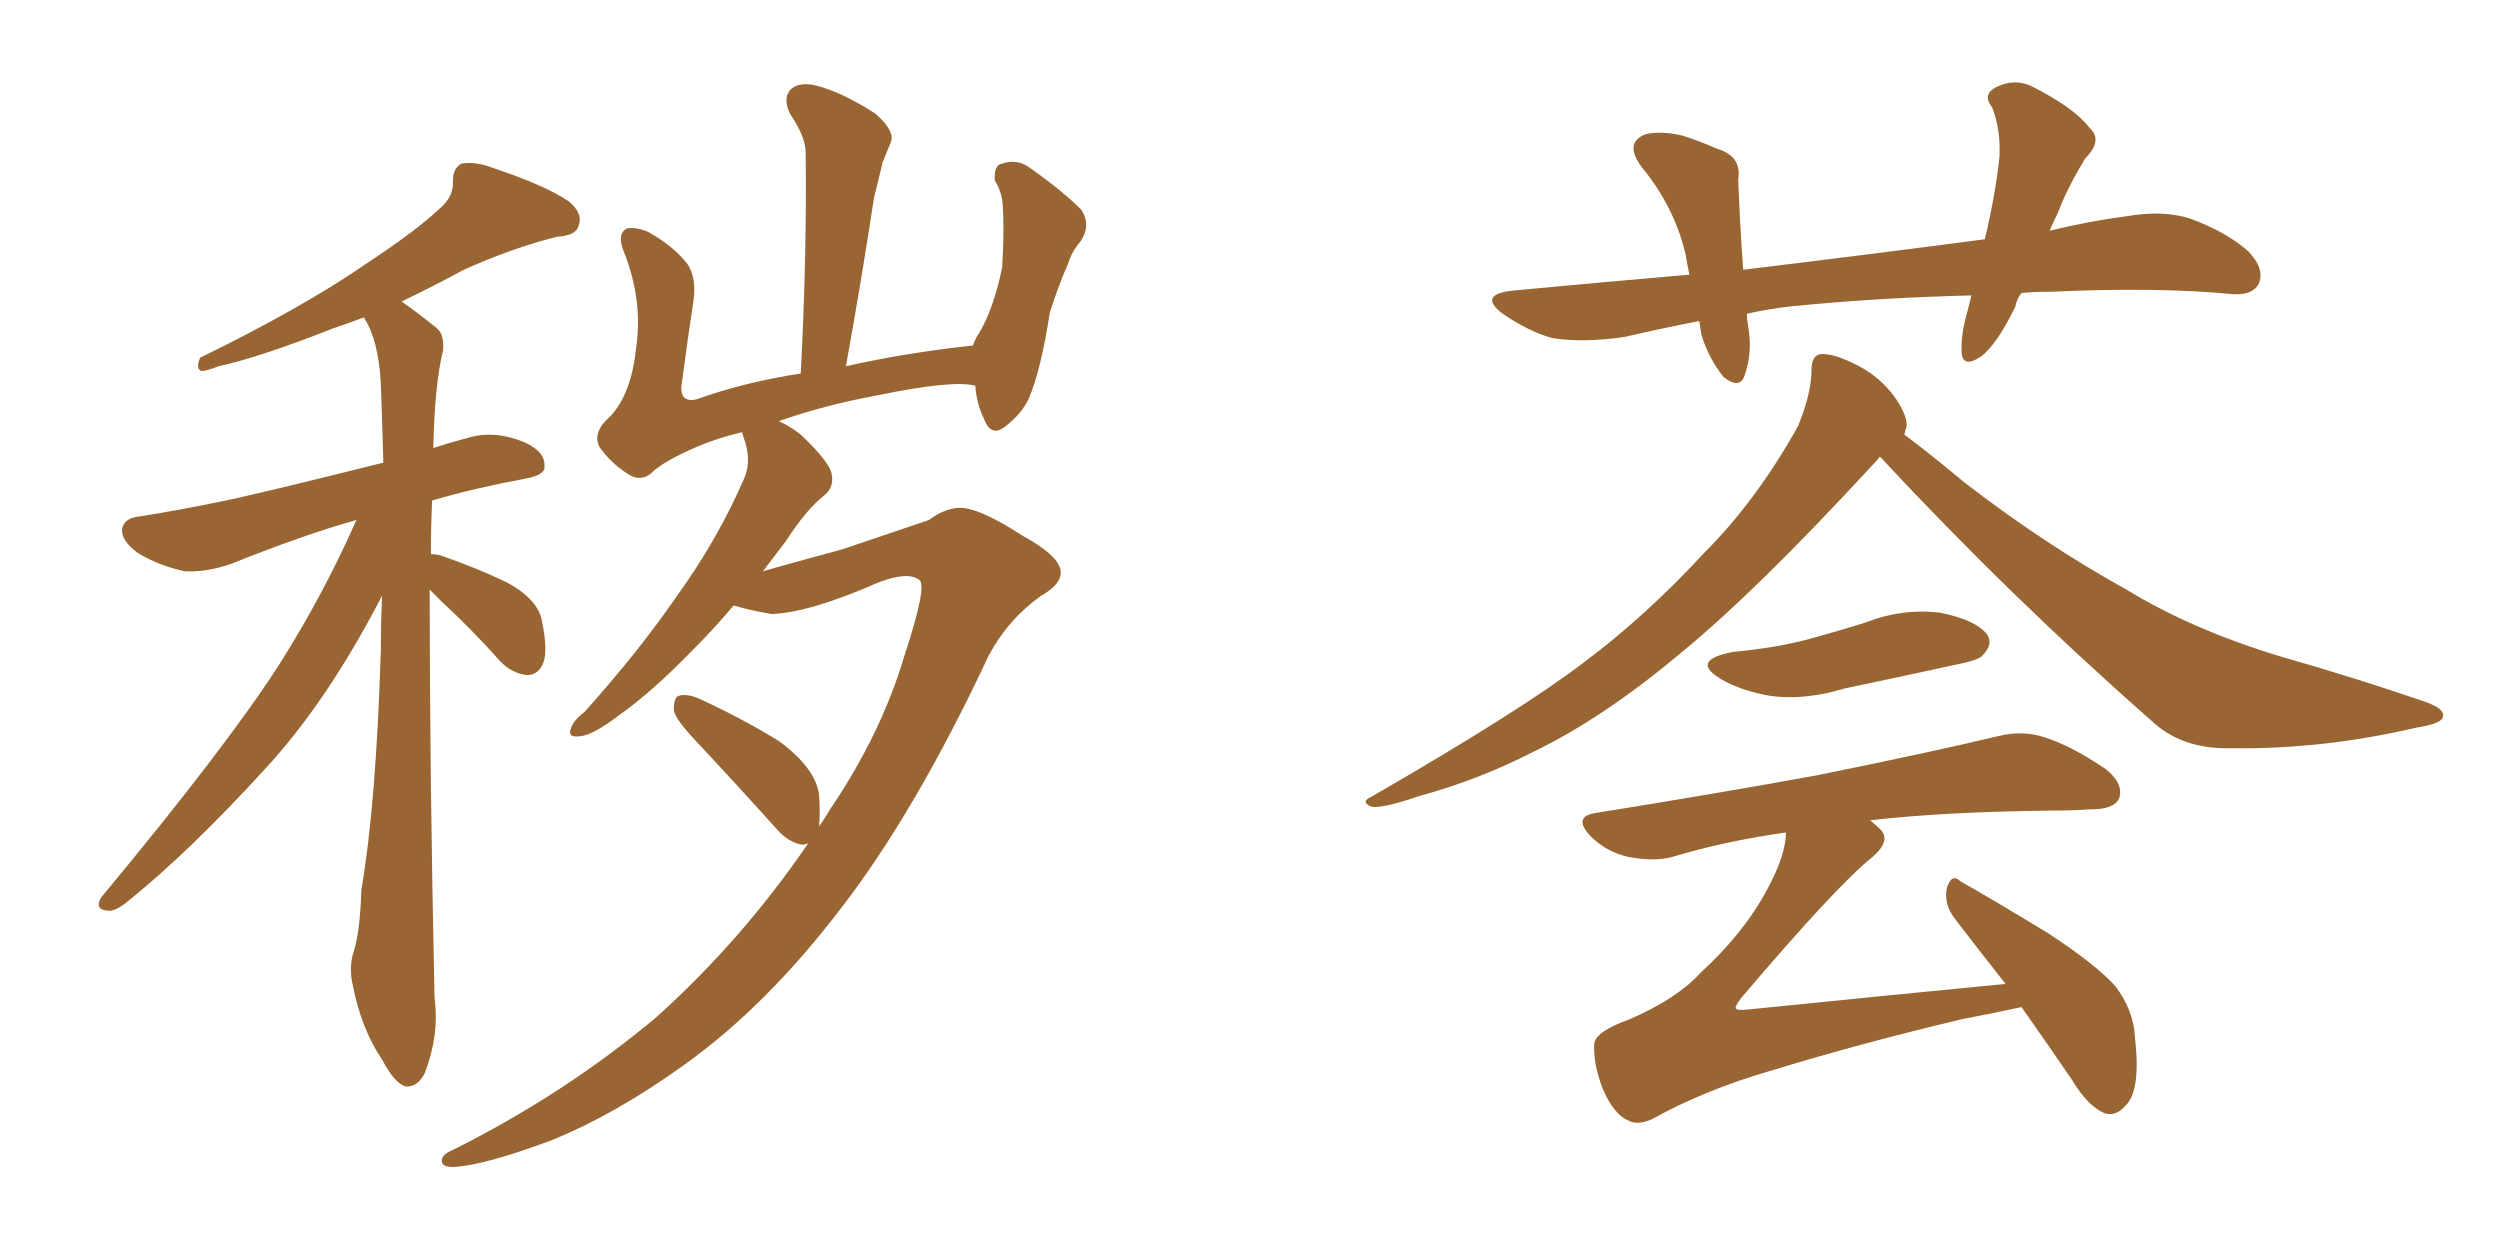 <svg xmlns="http://www.w3.org/2000/svg" xmlns:xlink="http://www.w3.org/1999/xlink" width="300" height="150"><path fill="#996633" padding="10" d="M51.56 70.75L51.56 70.75Q51.56 93.02 52.15 119.82L52.15 119.82Q52.73 124.22 50.98 128.76L50.98 128.76Q50.10 130.52 48.63 130.37L48.63 130.37Q47.31 129.93 45.85 127.15L45.85 127.15Q43.36 123.49 42.33 118.21L42.33 118.21Q41.89 116.31 42.33 114.55L42.33 114.55Q43.21 112.06 43.36 106.79L43.36 106.79Q45.12 96.68 45.70 78.08L45.70 78.08Q45.70 74.56 45.85 71.48L45.85 71.48Q39.26 84.23 31.79 92.29L31.79 92.29Q22.85 102.10 15.23 108.25L15.23 108.25Q13.77 109.42 12.89 109.28L12.89 109.28Q11.28 109.13 12.16 107.67L12.16 107.67Q27.25 89.50 33.54 79.69L33.54 79.69Q38.82 71.34 42.77 62.40L42.77 62.40Q36.47 64.16 27.69 67.68L27.69 67.68Q24.76 68.70 22.12 68.55L22.12 68.55Q18.90 67.82 16.55 66.36L16.55 66.36Q14.50 64.89 14.65 63.43L14.65 63.43Q14.94 62.11 16.85 61.96L16.85 61.96Q21.39 61.23 26.37 60.21L26.37 60.21Q30.18 59.47 46.00 55.52L46.00 55.52Q45.85 50.10 45.70 46.00L45.70 46.00Q45.41 40.72 43.65 38.09L43.65 38.09Q41.75 38.82 39.99 39.40L39.99 39.40Q31.05 42.92 26.22 43.95L26.22 43.95Q24.76 44.53 24.17 44.53L24.17 44.53Q23.44 44.24 24.02 42.92L24.02 42.92Q36.33 36.91 43.95 31.64L43.95 31.64Q49.95 27.69 52.73 25.05L52.73 25.05Q54.49 23.58 54.35 21.68L54.35 21.68Q54.35 20.21 55.37 19.63L55.37 19.63Q57.13 19.34 59.33 20.21L59.33 20.21Q65.48 22.27 68.26 24.17L68.26 24.17Q70.02 25.63 69.43 27.10L69.43 27.10Q69.14 28.27 66.80 28.42L66.80 28.42Q61.52 29.74 55.66 32.37L55.66 32.37Q52.15 34.28 48.19 36.18L48.19 36.18Q50.10 37.50 52.44 39.40L52.44 39.40Q53.32 40.14 53.17 42.04L53.17 42.04Q52.15 46.14 52.00 53.76L52.00 53.76Q53.76 53.17 55.96 52.59L55.96 52.59Q59.18 51.56 62.84 53.03L62.84 53.03Q65.48 54.20 65.33 55.96L65.33 55.96Q65.48 56.98 63.13 57.42L63.13 57.42Q56.84 58.59 51.86 60.06L51.86 60.06Q51.71 62.99 51.71 66.50L51.71 66.50Q52.29 66.50 52.88 66.65L52.88 66.65Q57.13 68.12 60.79 69.87L60.79 69.87Q64.60 71.92 65.04 74.56L65.04 74.56Q65.77 78.08 65.19 79.54L65.19 79.54Q64.60 81.01 63.28 81.01L63.28 81.01Q61.52 80.86 60.06 79.39L60.06 79.39Q56.54 75.44 53.03 72.22L53.03 72.22Q52.15 71.34 51.56 70.75ZM117.04 46.29L117.04 46.29L117.04 46.29Q114.40 45.56 105.18 47.46L105.18 47.46Q98.88 48.63 93.46 50.54L93.46 50.54Q94.78 51.12 96.09 52.15L96.09 52.15Q99.32 55.22 99.76 56.69L99.76 56.69Q100.20 58.45 98.88 59.47L98.88 59.47Q96.68 61.23 94.34 64.89L94.34 64.89Q92.87 66.80 91.55 68.55L91.55 68.55Q94.04 67.82 101.07 65.92L101.07 65.92Q108.40 63.43 111.47 62.40L111.47 62.40Q113.23 61.08 114.99 60.94L114.99 60.94Q117.33 60.79 122.75 64.31L122.75 64.31Q127.29 66.80 127.29 68.70L127.29 68.70Q127.29 70.17 124.95 71.48L124.95 71.48Q121.00 74.27 118.65 78.66L118.65 78.66Q109.86 97.41 100.93 108.98L100.93 108.98Q91.99 120.70 82.18 127.73L82.18 127.73Q73.83 133.74 66.21 136.82L66.21 136.82Q58.01 139.89 54.35 140.04L54.35 140.04Q53.17 140.04 53.03 139.45L53.03 139.45Q52.88 138.57 54.35 137.99L54.35 137.99Q67.82 131.25 78.81 122.02L78.81 122.02Q89.06 112.79 96.97 101.22L96.97 101.22Q96.39 101.37 96.24 101.37L96.24 101.37Q94.63 101.07 93.31 99.61L93.31 99.61Q88.18 93.90 83.64 89.06L83.64 89.06Q81.01 86.28 80.86 85.25L80.86 85.25Q80.86 83.64 81.45 83.50L81.45 83.50Q82.32 83.20 83.79 83.79L83.79 83.79Q88.92 86.13 93.46 88.92L93.46 88.92Q97.85 92.14 98.29 95.36L98.29 95.36Q98.44 97.71 98.29 99.17L98.29 99.17Q99.02 98.14 99.61 97.12L99.61 97.12Q105.76 88.04 108.54 78.66L108.54 78.66Q111.33 70.17 110.30 69.58L110.30 69.58Q108.98 68.55 105.47 69.87L105.47 69.87Q97.12 73.54 92.58 73.68L92.58 73.68Q89.94 73.24 88.04 72.66L88.04 72.66Q85.55 75.59 83.20 77.93L83.20 77.93Q78.22 83.06 74.27 85.84L74.27 85.84Q71.19 88.18 69.73 88.33L69.73 88.33Q67.97 88.62 68.55 87.30L68.55 87.30Q68.85 86.43 70.17 85.40L70.17 85.40Q76.61 78.22 81.15 71.63L81.15 71.63Q86.13 64.75 89.36 57.28L89.36 57.28Q90.23 55.08 89.21 52.44L89.21 52.44Q89.06 52.00 89.06 51.86L89.06 51.86Q85.99 52.59 83.64 53.61L83.64 53.61Q79.54 55.37 78.08 56.84L78.08 56.84Q76.76 57.86 75.29 56.84L75.29 56.84Q73.24 55.52 71.92 53.61L71.92 53.61Q71.04 51.86 73.24 49.95L73.24 49.95Q75.73 47.31 76.32 41.89L76.32 41.89Q77.20 36.04 74.85 30.18L74.85 30.18Q73.97 27.98 75.29 27.39L75.29 27.39Q76.46 27.25 77.78 27.83L77.78 27.83Q80.71 29.44 82.47 31.64L82.47 31.64Q83.64 33.40 83.20 36.18L83.20 36.18Q82.47 41.02 81.88 45.56L81.88 45.56Q81.30 48.49 83.64 47.90L83.64 47.90Q89.36 45.85 96.09 44.82L96.09 44.82Q96.83 30.62 96.68 18.31L96.68 18.31Q96.68 16.41 94.78 13.62L94.78 13.62Q93.90 11.72 94.92 10.69L94.92 10.69Q95.95 9.81 97.85 10.25L97.85 10.25Q100.93 10.99 105.03 13.62L105.03 13.62Q107.37 15.67 106.93 16.99L106.93 16.99Q106.49 18.02 105.91 19.48L105.91 19.48Q105.47 21.39 104.88 23.73L104.88 23.73Q103.42 33.40 101.51 43.95L101.51 43.95Q108.69 42.33 116.75 41.46L116.75 41.46Q117.04 40.58 117.48 39.99L117.48 39.99Q119.24 37.06 120.26 32.08L120.26 32.08Q120.41 29.59 120.41 27.39L120.41 27.39Q120.41 25.20 120.26 23.88L120.26 23.88Q119.97 22.56 119.38 21.68L119.38 21.68Q119.24 19.78 120.26 19.63L120.26 19.63Q122.02 19.04 123.49 20.07L123.49 20.07Q127.44 22.85 129.79 25.20L129.79 25.20Q130.96 27.10 129.64 29.00L129.64 29.00Q128.61 30.18 128.17 31.64L128.17 31.64Q127.00 34.28 125.98 37.50L125.98 37.50Q124.95 44.24 123.49 47.75L123.49 47.75Q122.61 49.66 120.70 51.12L120.70 51.12Q118.95 52.59 118.07 50.24L118.07 50.24Q117.19 48.49 117.04 46.29ZM225.59 54.79L225.59 54.79Q225.15 55.37 224.56 55.96L224.56 55.96Q210.64 71.04 201.86 78.22L201.86 78.22Q192.48 86.13 183.98 90.23L183.98 90.23Q177.39 93.60 170.36 95.51L170.36 95.51Q166.11 96.97 164.65 96.83L164.65 96.83Q163.18 96.24 164.50 95.65L164.50 95.65Q182.52 85.25 189.99 79.54L189.99 79.54Q197.46 73.97 204.49 66.36L204.49 66.36Q210.79 60.06 215.77 51.12L215.77 51.12Q217.38 47.17 217.38 44.38L217.38 44.38Q217.38 42.48 218.70 42.48L218.70 42.48Q220.31 42.48 223.10 43.95L223.10 43.95Q225.59 45.26 227.34 47.61L227.34 47.61Q228.81 49.66 228.81 51.12L228.81 51.12Q228.66 51.56 228.52 52.15L228.52 52.15Q231.30 54.20 235.69 57.86L235.69 57.86Q245.36 65.33 255.18 70.75L255.18 70.75Q263.09 75.59 273.78 78.81L273.78 78.81Q283.01 81.45 291.06 84.23L291.06 84.23Q293.55 85.11 293.12 86.13L293.12 86.13Q292.82 86.87 290.04 87.30L290.04 87.30Q278.76 89.94 267.77 89.79L267.77 89.79Q261.77 89.94 258.11 86.43L258.11 86.43Q241.11 71.48 225.59 54.79ZM208.01 78.22L208.01 78.22Q212.84 77.78 216.80 76.76L216.80 76.76Q220.61 75.73 223.83 74.71L223.83 74.71Q228.37 72.95 232.91 73.54L232.91 73.54Q237.16 74.41 238.48 76.17L238.48 76.17Q239.21 77.34 237.89 78.66L237.89 78.66Q237.45 79.25 234.38 79.83L234.38 79.83Q227.64 81.30 221.34 82.62L221.34 82.62Q216.50 84.08 212.40 83.50L212.40 83.50Q209.03 82.91 206.69 81.59L206.69 81.59Q202.59 79.25 208.01 78.22ZM242.58 120.85L242.58 120.85Q239.94 121.44 235.40 122.31L235.40 122.31Q223.10 125.24 212.55 128.47L212.55 128.47Q204.49 130.81 198.19 134.33L198.19 134.33Q196.44 135.06 195.41 134.47L195.41 134.47Q193.65 133.74 192.33 130.66L192.33 130.66Q191.16 127.59 191.31 125.24L191.31 125.24Q191.46 123.78 195.56 122.31L195.56 122.31Q201.27 119.82 204.05 116.75L204.05 116.75Q209.33 111.91 212.11 106.64L212.11 106.64Q214.31 102.54 214.31 99.90L214.31 99.90Q206.98 100.93 200.68 102.83L200.68 102.83Q198.49 103.42 195.41 102.83L195.41 102.83Q192.77 102.25 190.87 100.34L190.87 100.34Q188.67 98.00 191.46 97.56L191.46 97.56Q206.10 95.21 218.12 93.02L218.12 93.02Q231.88 90.23 239.79 88.33L239.79 88.33Q242.72 87.60 245.36 88.48L245.36 88.48Q248.58 89.50 252.69 92.29L252.69 92.29Q254.88 94.04 254.30 95.80L254.30 95.80Q253.71 97.12 250.93 97.12L250.93 97.12Q248.73 97.27 246.39 97.27L246.39 97.27Q233.20 97.41 224.41 98.44L224.41 98.44Q225.15 99.02 225.73 99.61L225.73 99.61Q226.90 100.93 224.71 102.83L224.71 102.83Q220.46 106.20 208.89 119.82L208.89 119.82Q208.15 120.85 208.30 121.00L208.30 121.00Q208.45 121.29 209.77 121.14L209.77 121.14Q225.59 119.53 240.67 118.07L240.67 118.07Q237.30 113.82 234.52 110.16L234.52 110.16Q233.20 108.40 233.64 106.49L233.64 106.49Q234.23 104.74 235.25 105.76L235.25 105.76Q238.92 107.81 245.65 111.91L245.65 111.91Q251.51 115.72 253.86 118.36L253.86 118.36Q256.05 121.29 256.20 124.51L256.20 124.51Q256.93 130.96 255.03 132.71L255.03 132.71Q253.86 134.03 252.54 133.59L252.54 133.59Q250.49 132.71 248.58 129.49L248.58 129.49Q245.36 124.80 242.58 120.85ZM242.58 35.16L242.58 35.16L242.58 35.16Q241.99 35.89 241.85 36.77L241.85 36.77Q239.65 41.31 237.74 42.77L237.74 42.77Q235.55 44.24 235.40 42.33L235.40 42.33Q235.25 40.28 236.13 37.21L236.13 37.21Q236.43 36.04 236.57 35.45L236.57 35.45Q225 35.74 214.89 36.77L214.89 36.77Q212.26 37.06 209.62 37.65L209.62 37.65Q209.62 38.23 209.77 39.11L209.77 39.11Q210.35 42.33 209.33 45.12L209.33 45.12Q208.74 46.73 206.84 45.26L206.84 45.26Q205.08 43.07 204.20 40.28L204.20 40.28Q204.05 39.40 203.91 38.53L203.91 38.53Q199.37 39.40 194.97 40.43L194.97 40.43Q189.99 41.16 186.33 40.58L186.33 40.58Q183.54 39.84 180.32 37.65L180.32 37.65Q177.25 35.30 181.64 34.86L181.64 34.86Q192.48 33.84 202.73 32.96L202.73 32.96Q202.44 31.64 202.29 30.62L202.29 30.62Q200.98 24.90 197.02 20.07L197.02 20.07Q194.82 17.14 197.46 16.11L197.46 16.11Q199.22 15.67 201.86 16.26L201.86 16.26Q203.76 16.85 206.10 17.87L206.10 17.87Q209.03 18.75 208.59 21.53L208.59 21.53Q208.74 26.07 209.18 32.37L209.18 32.37Q224.85 30.47 238.18 28.71L238.18 28.71Q239.50 23.14 239.94 18.75L239.94 18.75Q240.09 15.53 239.06 12.89L239.06 12.89Q237.89 11.43 239.36 10.55L239.36 10.55Q241.85 9.23 244.19 10.55L244.19 10.55Q249.02 13.04 250.78 15.38L250.78 15.38Q252.39 16.85 250.20 19.04L250.20 19.04Q248.00 22.71 246.97 25.49L246.97 25.49Q246.39 26.66 245.95 27.69L245.95 27.69Q250.78 26.51 255.32 25.93L255.32 25.93Q259.57 25.20 262.79 26.22L262.79 26.22Q267.19 27.83 269.82 30.18L269.82 30.18Q271.88 32.37 271.00 34.13L271.00 34.13Q270.26 35.45 267.92 35.30L267.92 35.30Q258.98 34.42 246.09 35.01L246.09 35.01Q244.04 35.01 242.58 35.16Z"/></svg>